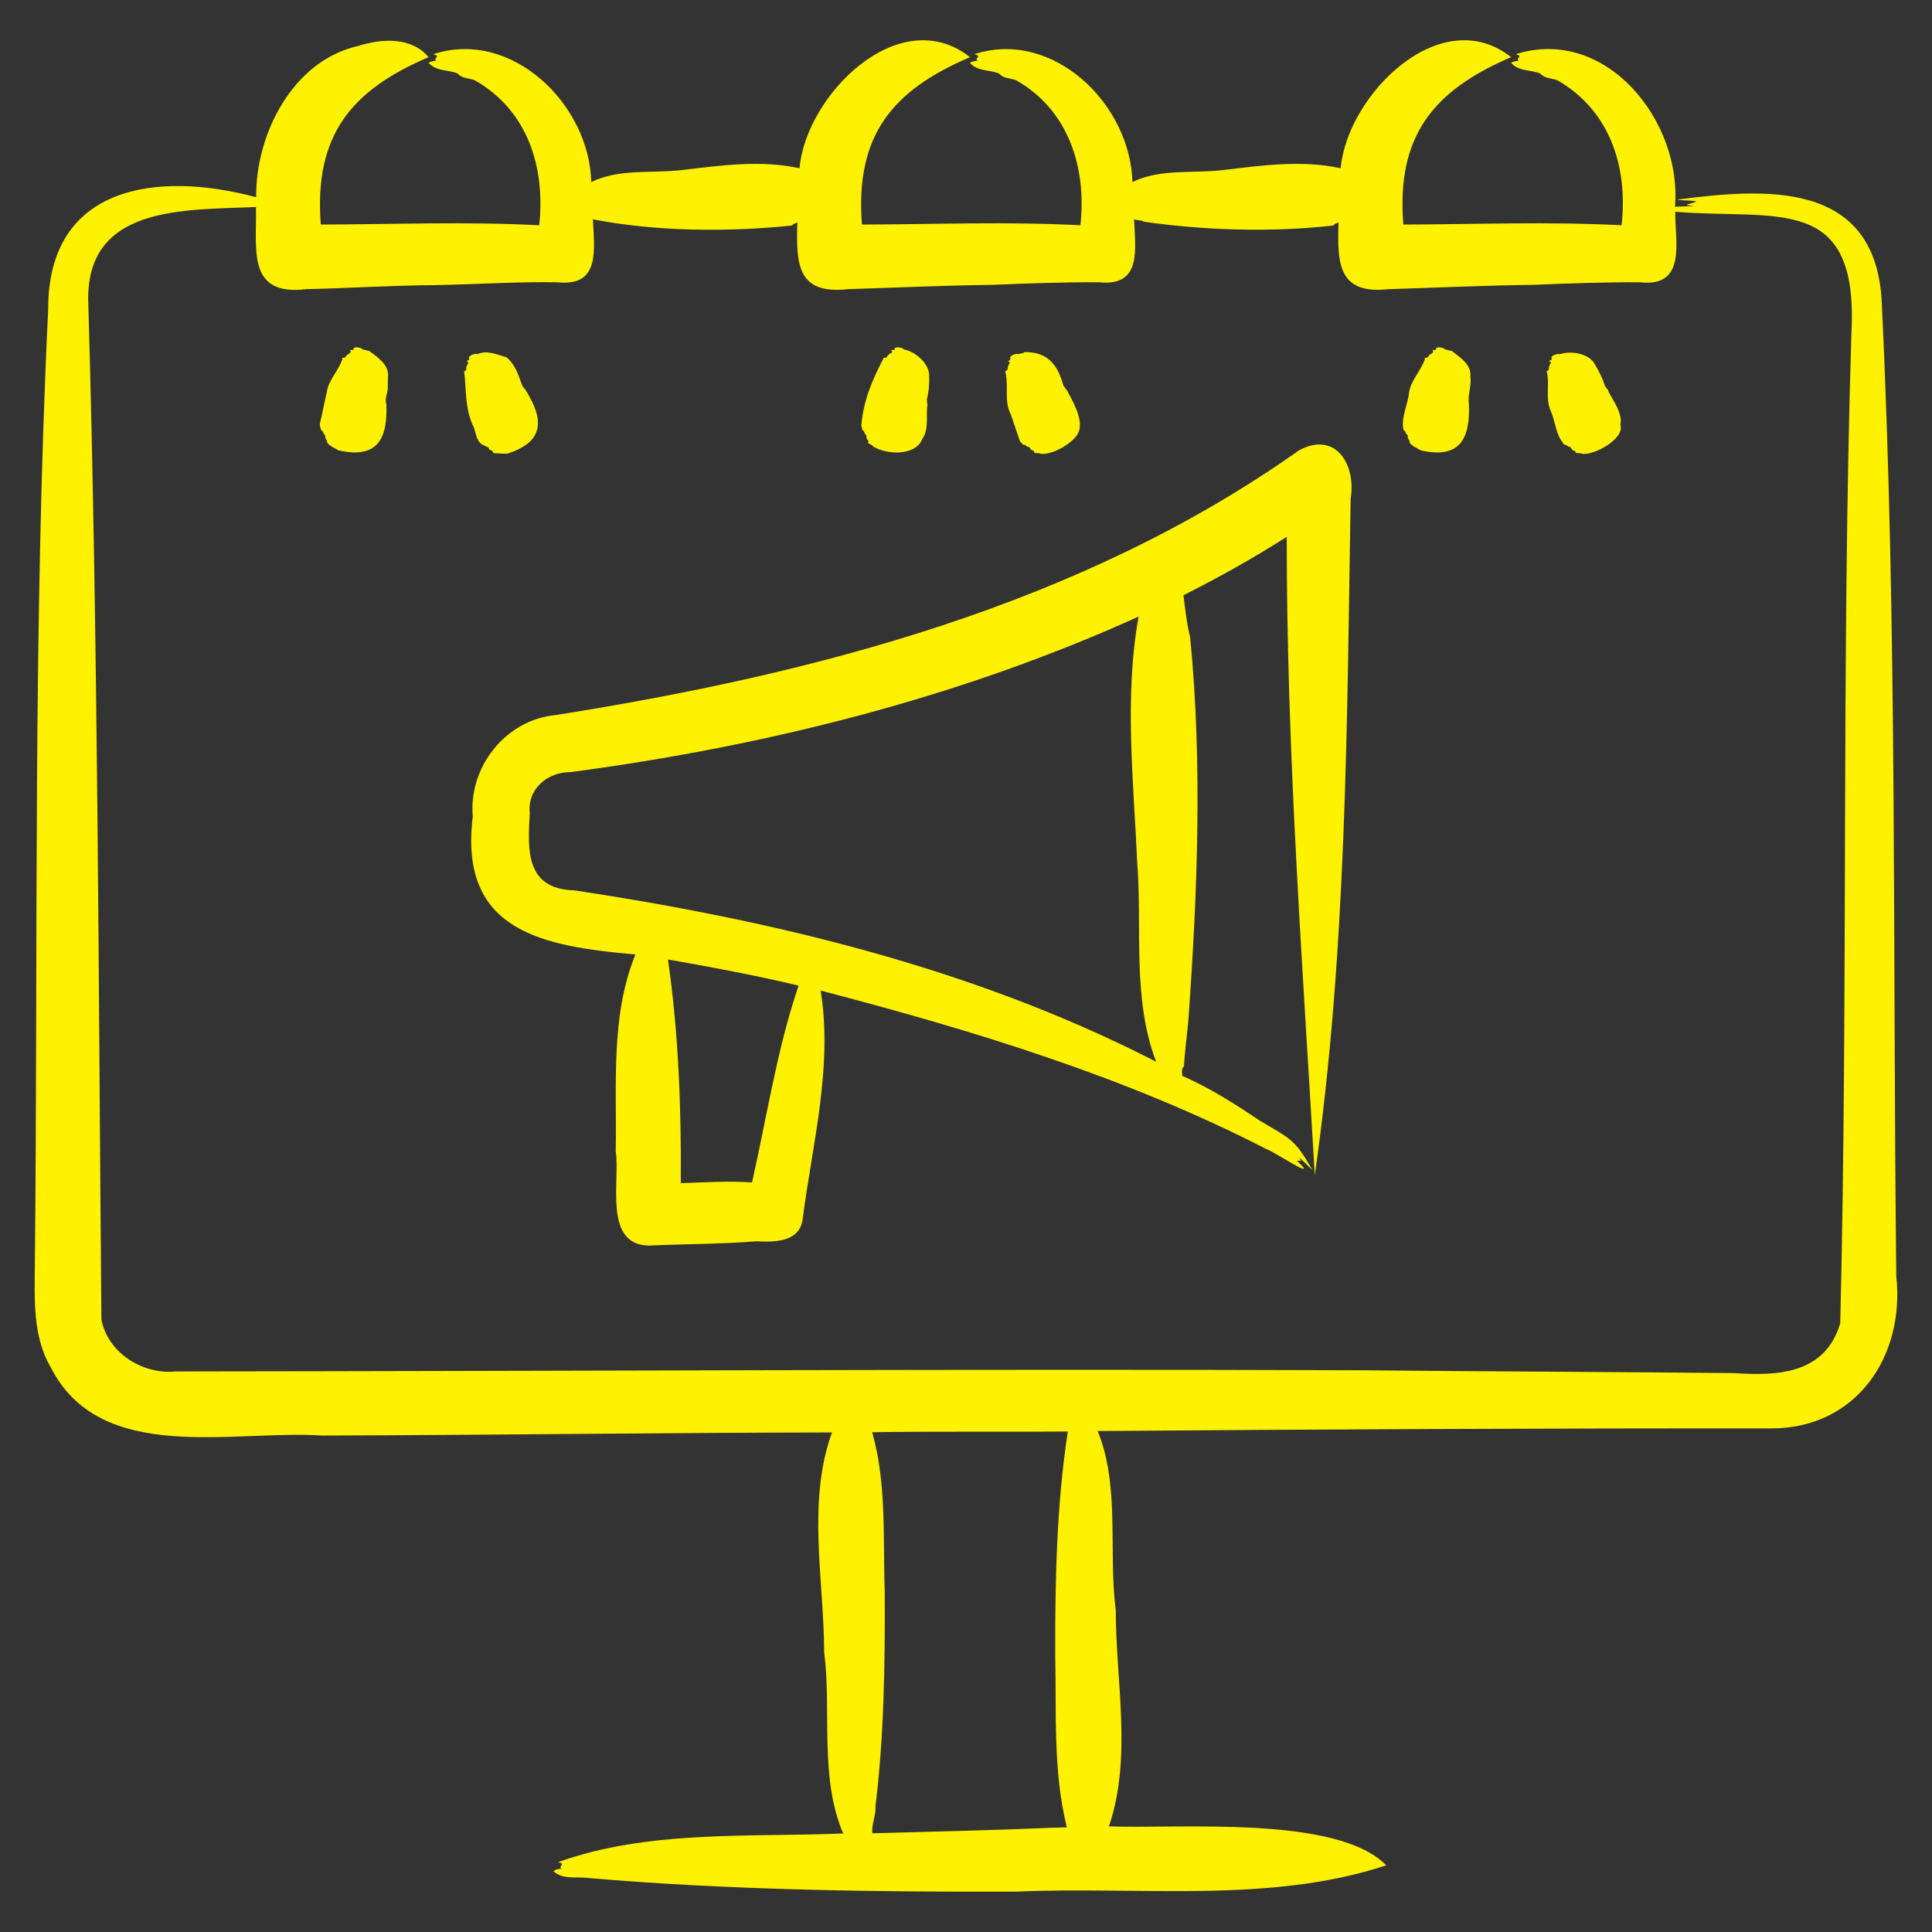 <svg xmlns="http://www.w3.org/2000/svg" xmlns:xlink="http://www.w3.org/1999/xlink" width="512" height="512" x="0" y="0" viewBox="0 0 500 500" style="enable-background:new 0 0 512 512" xml:space="preserve"><rect x="0" y="0" width="500" height="500" fill="#333333" stroke="none"/>  <g transform="matrix(1.11,0,0,1.11,-27.5,-27.5)">    <path fill-rule="evenodd" d="M292.842 271.563c-41.787-21.196-88.012-32.233-134.142-39.196-11.41-.326-10.909-9.276-10.407-18.048-.614-5.581 4.155-9.554 9.466-9.521 45.413-6.02 90.668-17.32 132.48-36.262-3.377 18.823-1.163 38.255-.332 57.189 1.218 15.501-1.218 31.833 4.429 46.615-.498-.279-.996-.5-1.494-.777zm-82.213-15.944.332-1.052c-10.02-2.381-20.318-4.318-30.449-6.09 2.488 17.279 3.108 34.685 2.99 52.151 5.536-.166 11.072-.554 16.609-.166 3.383-14.962 5.822-30.849 10.518-44.843zm116.924-125.782c-50.767 35.93-112.661 52.095-173.337 61.673-11.571 1.107-20.263 12.18-19.211 23.639-3.325 26.937 16.495 30.244 37.923 32.165-5.868 14.394-4.318 30.56-4.595 45.895 1.072 6.97-2.955 21.738 7.695 21.979 8.305-.388 16.72-.333 25.024-.997 4.152.166 10.076.332 10.851-5.093 2.27-17.66 7.086-35.542 4.208-53.369 35.446 9.255 71.172 20.108 103.859 36.925 2.103.72 12.788 7.973 7.197 2.769 1.107-.111 1.218.277.387-.83 1.107.775 2.27 2.159 3.156 2.934-4.097-7.363-5.315-7.308-12.29-11.515-5.773-3.908-11.61-7.596-17.993-10.408-.055-.664-.221-1.716.388-2.214.166-3.152.671-6.979.997-10.353 2.14-29.489 3.36-60.238.443-89.742-.798-3.093-1.148-6.478-1.55-9.743 8.249-4.152 16.276-8.636 24.082-13.619-.055 49.66 3.654 99.319 6.533 148.812 7.428-51.902 7.507-105.162 8.36-157.725 1.326-7.917-3.546-15.944-12.127-11.183zm75.016-6.034c1.107 3.322-6.366 7.308-9.024 6.754-.055-.166-.941-.111-1.329-.166-.221-.221-.055-.498-.498-.554-.554-.166-.498-.498-.83-.83-.055-.111-.554-.055-.498-.166 0-.111-.111-.111-.332-.166.055-.277-.83-.055-.83-.609-1.67-1.856-1.876-5.179-2.88-7.473-1.302-2.648-.253-6.062-.886-8.969-.11-.222-.332-.166.222-.443.353-.158-.031-.752.664-1.716.166-.277-.221-.332-.388-.498 0-.221.72-.166.609-.609-.554-.554 1.495-1.273 1.882-.997 2.589-.901 7.001-.184 8.249 2.491.753 1.251 1.782 3.2 2.27 4.927.332.221.277.609.664.775.148 1.179 3.672 5.235 2.935 8.249zm-34.989-11.239c.357 1.902-.655 4.396-.332 6.422.351 8.163-2.17 12.835-11.184 10.795-.897-.49-2.732-1.355-2.657-2.047.183-.398-.443-.197-.443-1.495 0-.111-.498-.332-.387-.443.055-.055 0-.166-.166-.277.221-.166-.664-.498-.443-.83-.529-2.646 1.106-5.784 1.328-8.415.415-2.775 2.8-5.095 3.71-7.806 0-.277-.221-.332.387-.277.277 0 .166-.222.443-.277.069-.682 1.537-.733.941-1.495.055-.221.72.221.83-.221-.221-.775 1.882-.388 2.104.055.443 0 .997.388 1.44.277 1.964 1.492 4.806 3.303 4.429 6.034zm-108.398-1.052c-.301-.151.443-.349.443-.443 0-.111 0-.221.111-.332-.122-.974 1.042-1.473.055-1.771-.273-.083.437.078.609-.609-.554-.554 1.439-1.329 1.882-.997.332-.221 1.052-.166 1.384-.498 5.519-.025 7.709 3.007 9.079 7.917.388.221.277.609.664.775 1.194 2.259 3.946 6.725 2.934 9.744-.881 2.663-6.405 5.745-9.023 5.259 0-.166-.941-.111-1.329-.166 0-.111-.166-.166-.111-.332 0-.277-.886-.332-.83-.554-.111-.221-.221-.554-.554-.554-.498 0-.11-.221-.553-.277-.055-.166-.332-.166-.72-.277-.166 0-.055-.111-.111-.221-.111-.166-.388-.277-.498-.443l-2.215-6.477c-1.565-2.96-.399-6.541-1.217-9.744zm-33.605 12.567c.501-5.897 2.512-10.602 5.204-15.778-.142-.284.443 0 .609-.166.429-.429.484-.818 1.273-1.107.277-.111-.055-.443-.111-.609.111-.166.775.166.83-.221-.166-.775 1.938-.388 2.159.055 2.714.514 6.046 3.377 5.868 6.311.077 1.549-.079 3.631-.553 5.37.166.388-.055.664.166 1.052-.421 2.674.444 5.746-1.218 8.138-1.612 4.091-8.431 3.658-11.515 1.716.055-.166-.775-.554-1.107-.775-.055-.332.221-.443-.111-.72-.388-.388-.221-.664-.332-1.107 0-.111-.443-.332-.332-.443 0-.055.055-.111-.166-.221.055-.166-.166-.387-.443-.609-.166-.111 0-.166 0-.277 0-.221-.166-.442-.221-.609zm-90.295.388c-2.137-4.117-1.743-8.474-2.27-12.955-.301-.151.443-.349.443-.443 0-.111-.055-.221.055-.332-.261-.659.963-1.363.111-1.771 0-.166.72-.221.554-.609-.498-.554 1.495-1.329 1.882-.997 2.27-1.052 4.595.111 6.809.72 1.969 1.574 2.833 4.243 3.709 6.699.332.277.277.498.719.886 4.378 6.981 4.436 12.101-4.264 14.892-1.052.03-1.675-.078-2.933-.111-.332 0-.388-.166-.443-.387.055-.277-.83-.332-.83-.554-.079-.643-.851-.576-.83-.664 0-.111-.111-.111-.277-.166-1.751-.649-1.894-2.456-2.435-4.208zm-20.041-11.903c-.058.64-.029 1.538-.055 2.381.111 1.384-.83 2.713-.332 4.041.338 8.155-2.125 12.841-11.128 10.795-1.024-.565-2.661-1.304-2.712-2.047.173-.376-.443-.244-.443-1.495 0-.111-.443-.332-.388-.443.111-.055 0-.166-.166-.277.277-.166-.664-.498-.443-.83-.473-.904-.071-1.658.111-2.547.443-1.993.83-4.041 1.273-5.868.302-2.773 2.801-5.096 3.654-7.806 0-.277-.221-.332.388-.277.277 0 .166-.222.443-.277.088-.681 1.578-.704.941-1.495.055-.221.72.221.83-.221-.166-.775 1.937-.388 2.104.055.443 0 1.052.388 1.439.277 2.004 1.492 4.766 3.304 4.484 6.034zm341.195-10.131c1.739-32.849-17.566-26.295-41.078-28.29-.055 7.031 2.713 17.661-8.194 16.442-7.751-.055-17.273.277-24.968.609-10.962.111-22.588.664-33.605.997-11.958 1.329-12.014-6.145-11.737-15.557-.332.166-.83.221-1.218.72-14.476 1.643-30.055 1.129-44.179-.886-.609-.443-1.55-.277-2.27-.554.277 6.976 1.882 15.723-8.194 14.671-7.751-.055-17.328.277-24.968.609-10.962.111-22.588.664-33.605.997-11.958 1.329-12.014-6.145-11.737-15.557-.332.166-.886.221-1.218.72-15.239 1.566-31.613 1.415-46.449-1.439.277 6.976 1.827 15.723-8.194 14.671-9.134-.166-19.543.498-28.567.664-9.744.055-20.262.72-30.061.941-14.004 1.716-11.513-9.467-11.734-19.155-16.745.759-40.177-.567-39.085 22.865 2.274 78.799 2.347 157.733 3.044 236.56 1.551 7.806 9.634 12.844 17.385 12.069 91.738-.087 184.726-.603 276.532-.277 27.349.277 59.68.388 86.807.664 10.353.719 21.204.111 24.691-11.626 1.882-76.675.221-154.127 2.602-230.858zM269.423 450.935c-13.73.609-27.515.886-41.245 1.273-.277-2.104.886-4.208.72-6.367 1.996-16.127 2.235-33.276 2.16-49.77-.452-12.615.505-25.255-2.935-37.369 13.01-.221 32.719-.055 45.618-.166-2.632 17.16-2.989 35.035-2.935 52.427.29 13.365-.523 26.924 2.714 39.861-1.384.056-2.712.056-4.097.111zm197.476-128.661c-.874-75.927.272-151.994-3.433-227.869-1.882-27.681-27.293-25.743-47.666-23.086 1.273.277 3.433.111 4.484.443-1.495.72-3.875.72-.443 1.052-1.495.055-2.99.111-4.54.166 1.702-19.902-16.024-42.148-37.037-35.598.221.277.609.111.775.498-.111.443-.775.72-.111.997-.609.221-1.273.111-1.827.553 1.772 2.048 4.54 1.55 6.81 2.491.941 1.163 2.491 1.052 3.931 1.55 12.324 7.029 16.541 20.295 15.003 33.826-16.941-.886-33.937-.221-50.878-.166-1.664-20.676 6.996-31.265 25.134-39.03-16.387-12.943-38.182 8.699-39.75 25.909-8.969-1.993-18.269-.664-27.183.388-7.051.879-14.848-.373-21.37 2.824-.439-18.106-18.426-35.725-36.76-29.84.277.277.664.111.83.498-.111.443-.775.72-.111.997-.664.221-1.329.111-1.827.553 1.772 2.048 4.54 1.55 6.809 2.491.941 1.163 2.491 1.052 3.931 1.55 12.247 6.927 16.495 20.404 15.003 33.826-16.941-.886-33.937-.221-50.933-.166-1.598-20.762 6.99-31.245 25.19-39.03-16.419-12.93-38.197 8.684-39.75 25.909-8.969-1.993-18.269-.664-27.183.388-7.068.882-14.835-.386-21.37 2.824-.426-18.102-18.455-35.733-36.76-29.84.221.277.664.111.83.498-.166.443-.775.775-.166.997-.609.221-1.273.111-1.827.553 1.827 2.048 4.595 1.55 6.809 2.491.941 1.163 2.547 1.052 3.931 1.55 12.362 7.018 16.517 20.258 15.058 33.826-16.996-.886-33.992-.221-50.933-.166-1.589-20.701 6.95-31.248 25.134-39.03-4.009-4.781-10.904-4.355-16.443-2.602-15.224 3.432-23.916 20.539-23.75 35.265-22.874-6.171-48.574-2.911-48.497 26.132-3.572 73.893-2.35 148.179-3.101 222.166-.055 8.249-.608 17.218 3.71 24.525 11.587 22.827 42.415 14.5 63.279 15.889 39.583-.111 79.222-.665 118.861-.72-5.868 16.166-1.882 34.38-1.827 51.21 1.771 14.006-1.163 29.065 4.429 42.296-22.089.886-45.452-.83-66.379 6.643.277.277.664.111.83.443-.111.443-.72.83-.055 1.052-.664.221-1.329.111-1.938.664 2.214 1.993 5.149 1.218 7.806 1.55 32.879 2.839 66.796 3.296 100.039 3.212 28.55-1.317 59.12 2.871 86.309-6.146-11.46-11.737-47.943-8.47-64.663-9.079 5.481-15.944 1.606-33.882 1.606-50.434-1.772-13.675 1.052-28.788-4.208-41.743 49.604-.388 107.014-.664 156.84-.609 19.936.112 31.396-16.662 29.348-35.541z" clip-rule="evenodd" fill="#fff200" opacity="1" data-original="#000000"></path>  </g></svg>